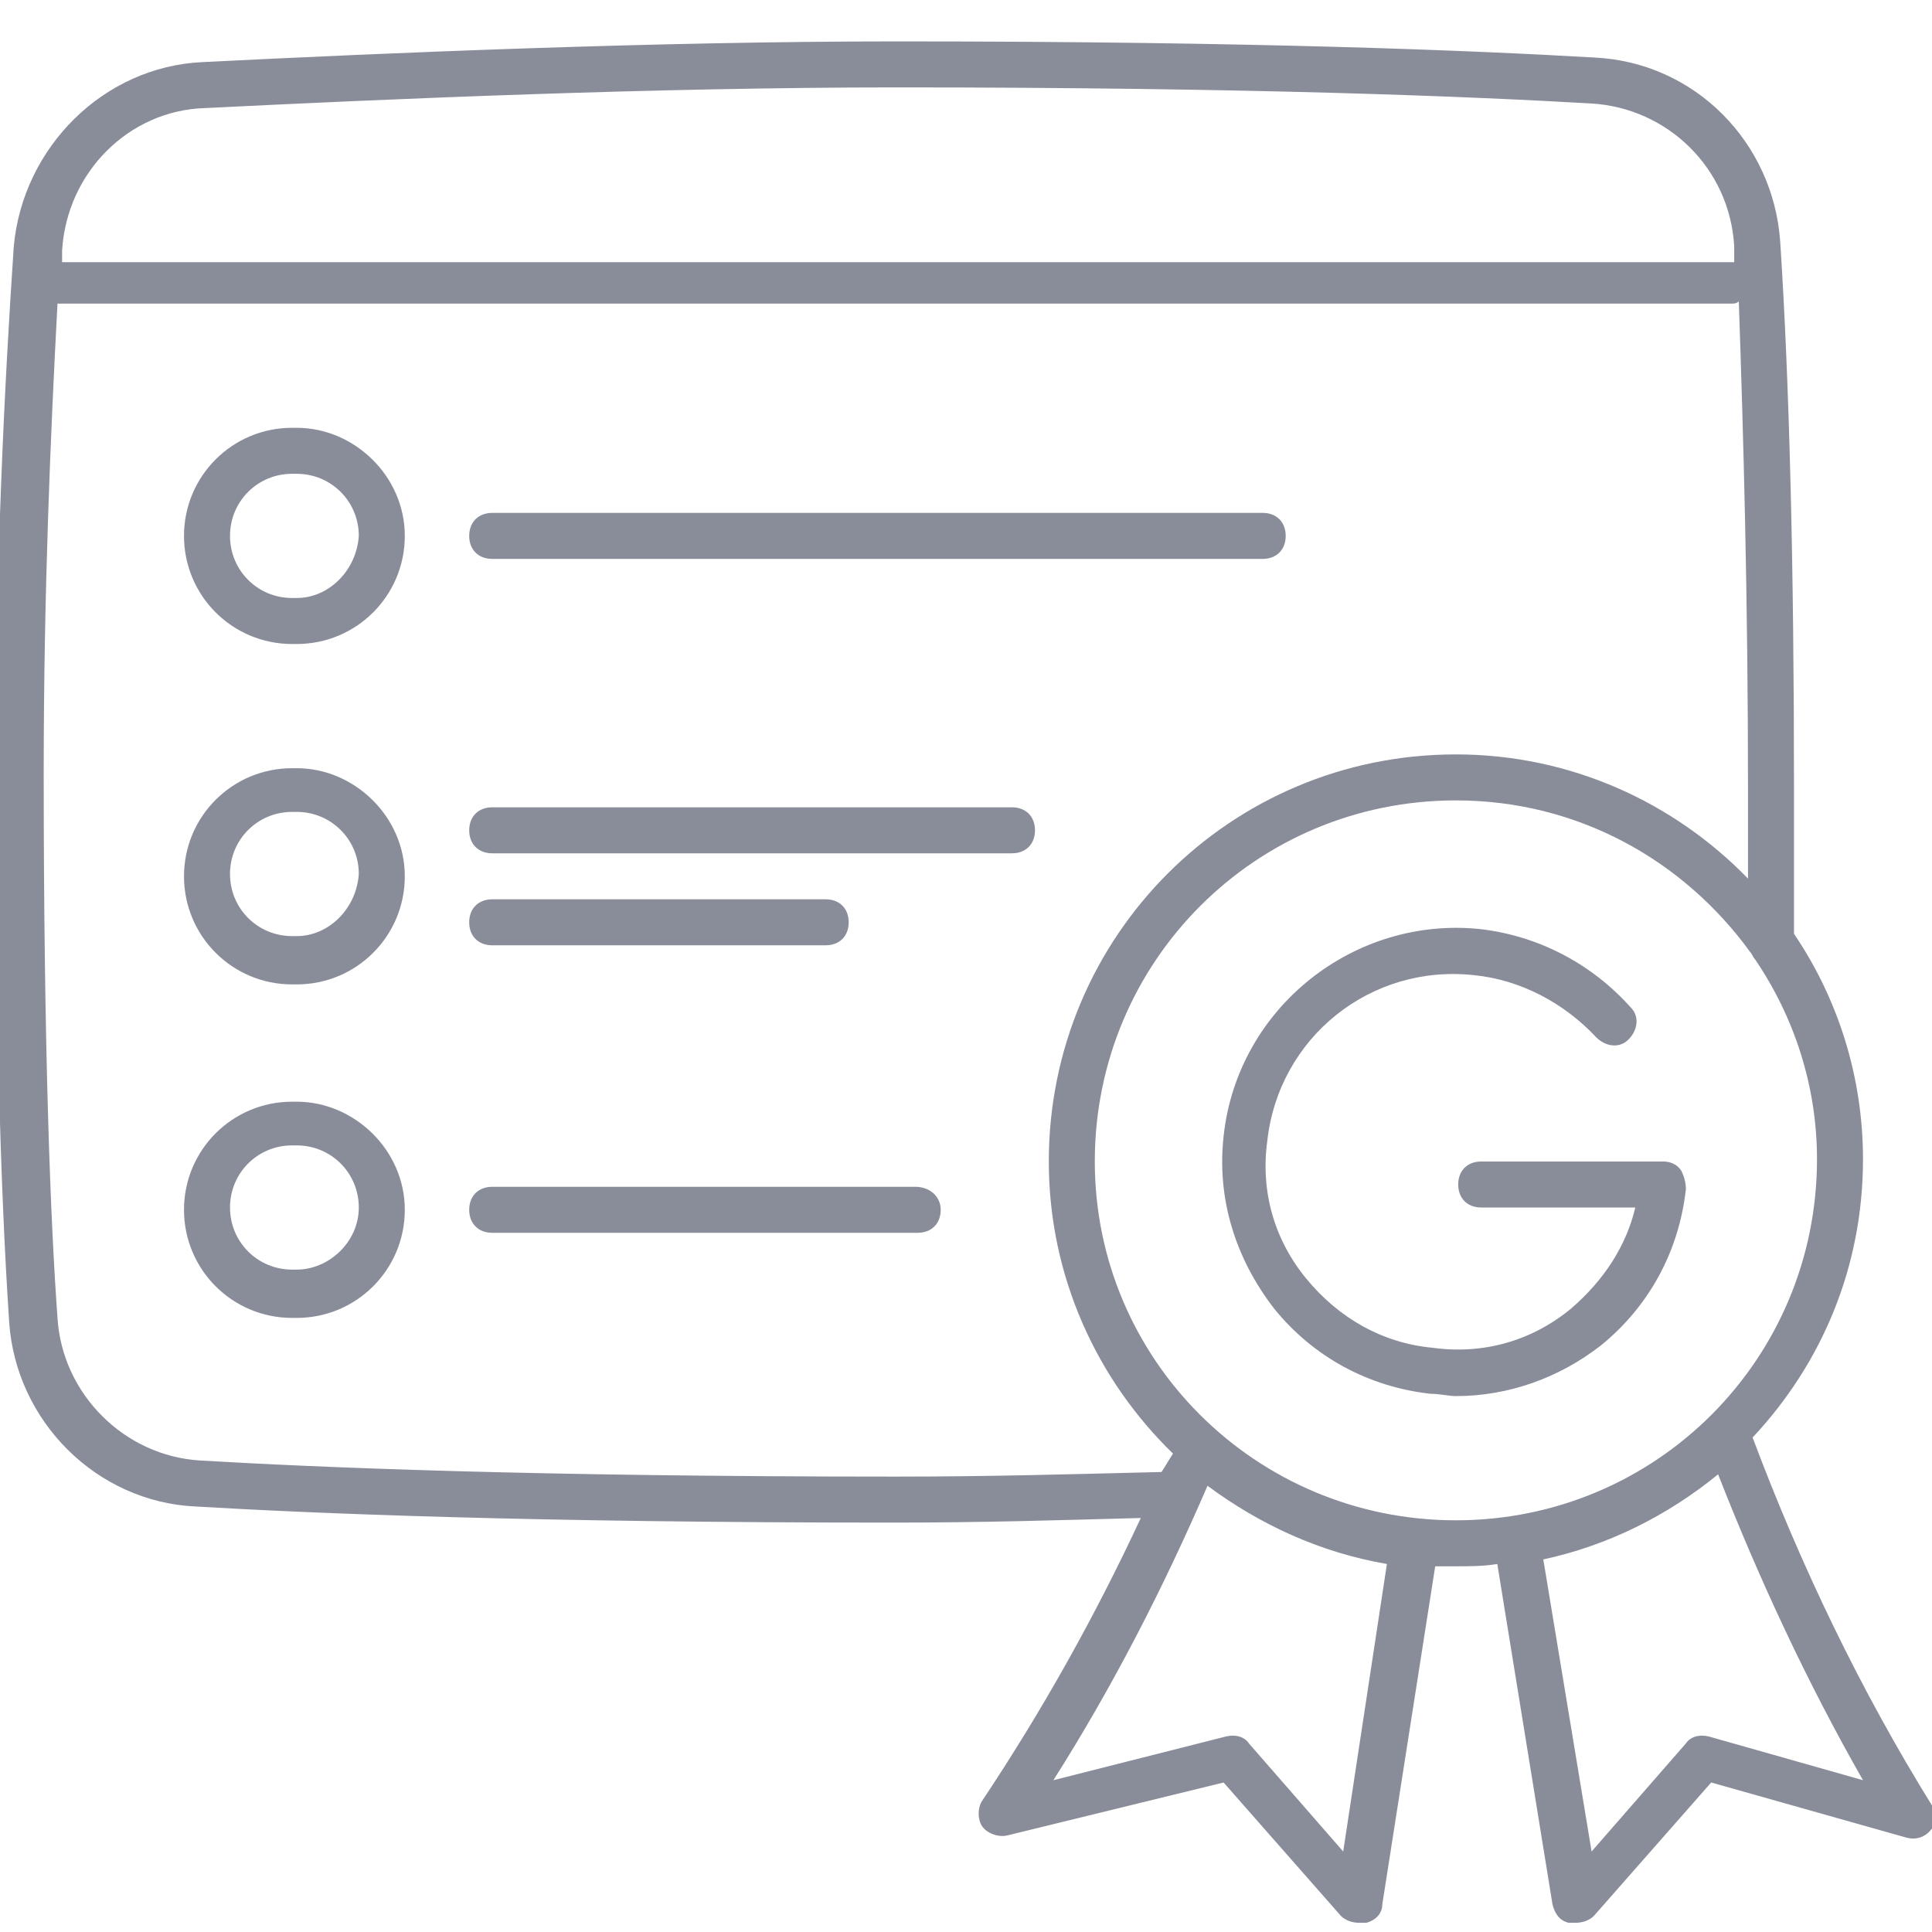 <svg version="1.1" id="Layer_1" xmlns="http://www.w3.org/2000/svg" x="0" y="0" viewBox="0 0 84 84" xml:space="preserve"><style>.st0{fill:#898d9a}</style><path class="st0" d="M12.9 18.6h-.2c-2.6 0-4.7 2.1-4.7 4.7s2.1 4.7 4.7 4.7h.2c2.6 0 4.7-2.1 4.7-4.7s-2.2-4.7-4.7-4.7zm0 7.4h-.2c-1.5 0-2.7-1.2-2.7-2.7 0-1.5 1.2-2.7 2.7-2.7h.2c1.5 0 2.7 1.2 2.7 2.7-.1 1.5-1.3 2.7-2.7 2.7zm0 7.4h-.2c-2.6 0-4.7 2.1-4.7 4.7s2.1 4.7 4.7 4.7h.2c2.6 0 4.7-2.1 4.7-4.7s-2.2-4.7-4.7-4.7zm0 7.3h-.2c-1.5 0-2.7-1.2-2.7-2.7 0-1.5 1.2-2.7 2.7-2.7h.2c1.5 0 2.7 1.2 2.7 2.7-.1 1.5-1.3 2.7-2.7 2.7zm0 7.2h-.2C10.1 47.9 8 50 8 52.6s2.1 4.7 4.7 4.7h.2c2.6 0 4.7-2.1 4.7-4.7s-2.2-4.7-4.7-4.7zm0 7.3h-.2c-1.5 0-2.7-1.2-2.7-2.7s1.2-2.7 2.7-2.7h.2c1.5 0 2.7 1.2 2.7 2.7s-1.3 2.7-2.7 2.7zm8.5-30.9h33.5c.6 0 1-.4 1-1s-.4-1-1-1H21.4c-.6 0-1 .4-1 1s.4 1 1 1zM44 35.1H21.4c-.6 0-1 .4-1 1s.4 1 1 1H44c.6 0 1-.4 1-1s-.4-1-1-1zm-22.6 6h14.5c.6 0 1-.4 1-1s-.4-1-1-1H21.4c-.6 0-1 .4-1 1s.4 1 1 1zm18.4 10.5H21.4c-.6 0-1 .4-1 1s.4 1 1 1h18.5c.6 0 1-.4 1-1s-.5-1-1.1-1z"/><path class="st0" d="M84 78.5c-3.1-5-5.7-10.4-7.8-16 3-3.2 4.8-7.4 4.8-12.1 0-3.6-1.1-7-3-9.8v-6.3c0-9.7-.2-17.7-.6-23.8-.3-4.3-3.7-7.8-8.1-8-5.2-.3-14.6-.7-30.3-.7-10.5 0-22.2.5-30.2.9-4.3.2-7.8 3.7-8.2 8-.4 5.9-.8 13.9-.8 23 0 9.8.2 17.8.6 23.8.3 4.3 3.8 7.8 8.1 8 5.1.3 14.5.7 30.3.7 3.9 0 7.1-.1 10.8-.2-2 4.3-4.3 8.4-6.9 12.3-.2.3-.2.8 0 1.1.2.3.7.5 1.1.4l9.4-2.3 5.1 5.8c.2.2.5.3.8.3h.3c.4-.1.7-.4.7-.8l2.3-14.7h.9c.6 0 1.2 0 1.8-.1l2.4 14.8c.1.4.3.7.7.8h.3c.3 0 .6-.1.8-.3l5.1-5.8 8.5 2.4c.4.1.8 0 1.1-.4.2-.2.2-.6 0-1zM8.9 4.7c8-.4 19.6-.9 30.1-.9 15.6 0 25 .4 30.2.7 3.3.2 6 2.8 6.2 6.2v.7H2.7v-.5c.2-3.4 2.9-6.1 6.2-6.2zM50.5 64c-4.1.1-7.4.2-11.6.2-15.7 0-25.1-.4-30.2-.7-3.3-.2-6-2.9-6.2-6.2-.3-4.1-.6-11.6-.6-23.7 0-7.8.3-14.8.6-20.4h72.8c.1 0 .2 0 .3-.1.2 5.8.4 12.9.4 21.3v3.8c-3.2-3.3-7.7-5.4-12.7-5.4-9.8 0-17.7 7.9-17.7 17.7 0 5 2.1 9.5 5.4 12.7-.2.3-.3.5-.5.8.1 0 0 0 0 0zm7.9 16.5l-4.1-4.7c-.2-.3-.6-.4-1-.3l-7.5 1.9c2.6-4.1 4.8-8.4 6.7-12.8 2.3 1.7 4.9 2.9 7.8 3.4l-1.9 12.5zm-10.8-30c0-8.7 7-15.7 15.7-15.7 5.3 0 9.9 2.6 12.8 6.6.1.1.1.2.2.3 1.7 2.5 2.7 5.5 2.7 8.7 0 8.7-7 15.7-15.7 15.7s-15.7-7-15.7-15.6zm26.7 25c-.4-.1-.8 0-1 .3l-4.1 4.7-2.1-12.7c2.8-.6 5.4-1.9 7.6-3.7 1.8 4.6 3.9 9.1 6.3 13.3l-6.7-1.9z"/><path class="st0" d="M72.3 50.5h-7.9c-.6 0-1 .4-1 1s.4 1 1 1h6.7c-.4 1.7-1.4 3.2-2.8 4.4-1.7 1.4-3.8 2-6 1.7-2.2-.2-4.1-1.3-5.5-3-1.4-1.7-2-3.8-1.7-6 .5-4.5 4.5-7.7 9-7.2 2 .2 3.9 1.2 5.3 2.7.4.4 1 .5 1.4.1.4-.4.5-1 .1-1.4-1.7-1.9-4-3.1-6.5-3.4-5.5-.6-10.6 3.4-11.2 9-.3 2.7.5 5.3 2.2 7.5 1.7 2.1 4.1 3.4 6.8 3.7.4 0 .8.1 1.1.1 2.3 0 4.5-.8 6.3-2.2 2.1-1.7 3.4-4.1 3.7-6.8 0-.3-.1-.6-.2-.8-.2-.3-.5-.4-.8-.4z"/></svg>
